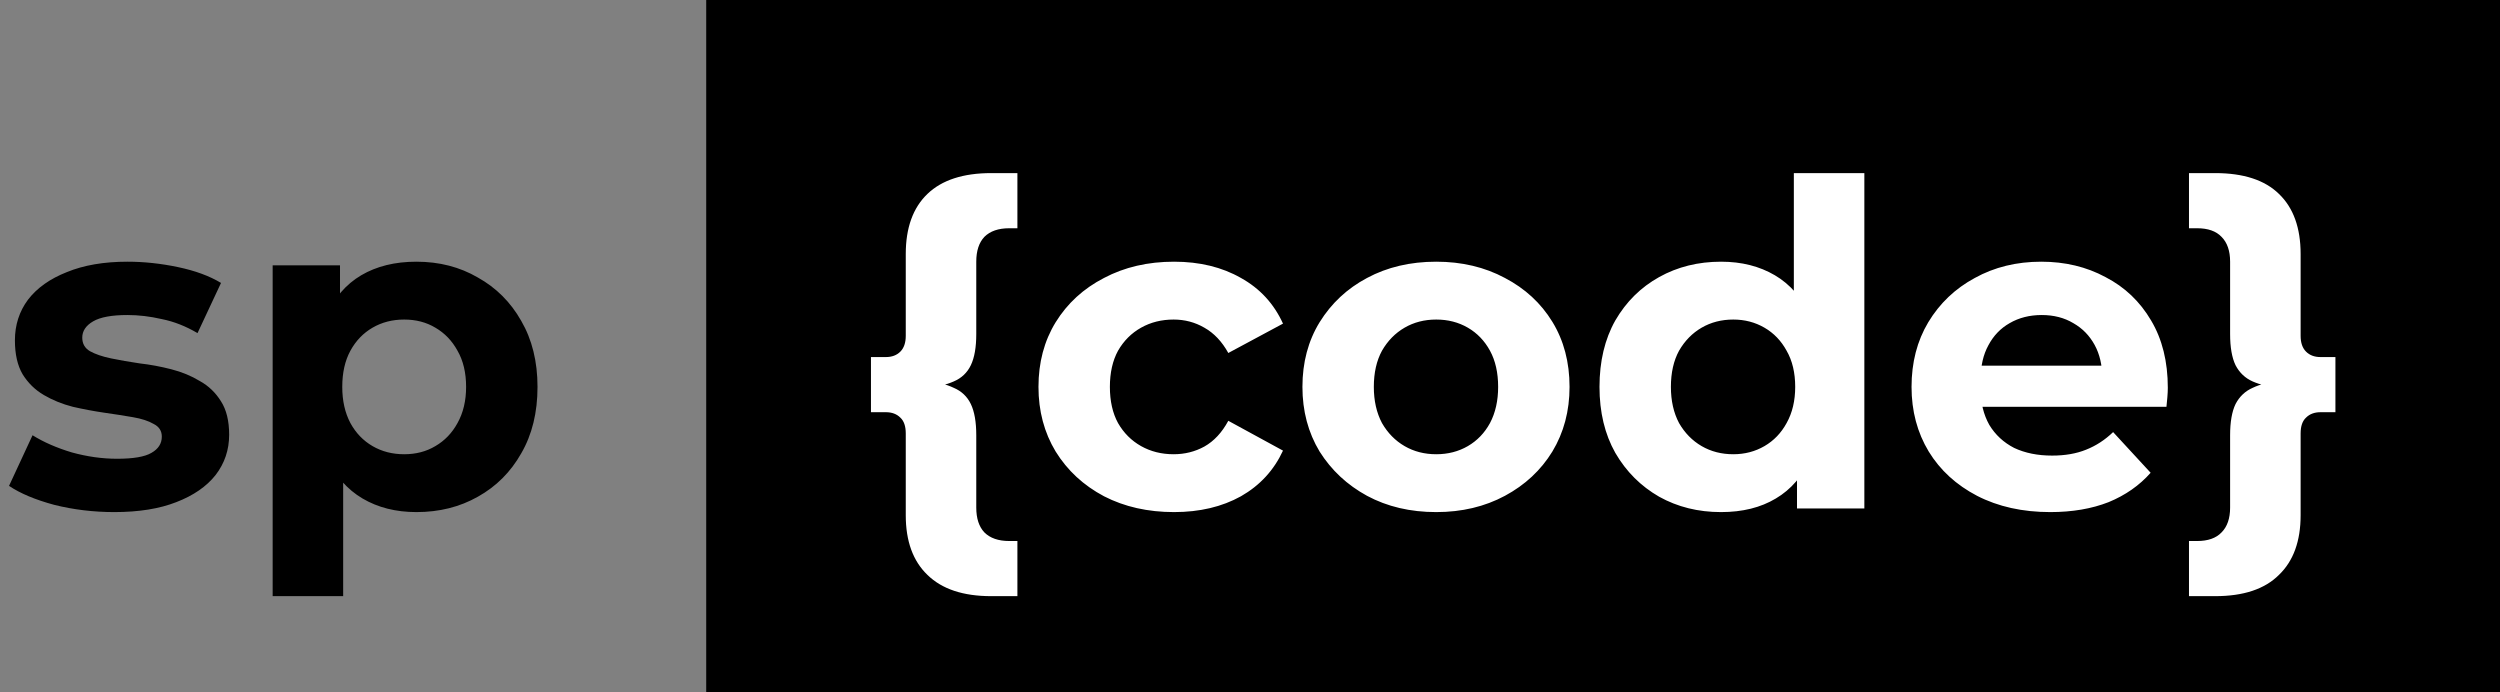 <svg width="177" height="49" viewBox="0 0 177 49" fill="none" xmlns="http://www.w3.org/2000/svg">
<rect x="0" y="0" width="177" height="49" fill="#808080" stroke="none"/>
<path d="M8.096 36.256C6.624 36.256 5.205 36.085 3.84 35.744C2.496 35.381 1.429 34.933 0.64 34.4L2.304 30.816C3.093 31.307 4.021 31.712 5.088 32.032C6.176 32.331 7.243 32.48 8.288 32.48C9.44 32.48 10.251 32.341 10.72 32.064C11.211 31.787 11.456 31.403 11.456 30.912C11.456 30.507 11.264 30.208 10.88 30.016C10.517 29.803 10.027 29.643 9.408 29.536C8.789 29.429 8.107 29.323 7.36 29.216C6.635 29.109 5.899 28.971 5.152 28.8C4.405 28.608 3.723 28.331 3.104 27.968C2.485 27.605 1.984 27.115 1.6 26.496C1.237 25.877 1.056 25.077 1.056 24.096C1.056 23.008 1.365 22.048 1.984 21.216C2.624 20.384 3.541 19.733 4.736 19.264C5.931 18.773 7.36 18.528 9.024 18.528C10.197 18.528 11.392 18.656 12.608 18.912C13.824 19.168 14.837 19.541 15.648 20.032L13.984 23.584C13.152 23.093 12.309 22.763 11.456 22.592C10.624 22.4 9.813 22.304 9.024 22.304C7.915 22.304 7.104 22.453 6.592 22.752C6.08 23.051 5.824 23.435 5.824 23.904C5.824 24.331 6.005 24.651 6.368 24.864C6.752 25.077 7.253 25.248 7.872 25.376C8.491 25.504 9.163 25.621 9.888 25.728C10.635 25.813 11.381 25.952 12.128 26.144C12.875 26.336 13.547 26.613 14.144 26.976C14.763 27.317 15.264 27.797 15.648 28.416C16.032 29.013 16.224 29.803 16.224 30.784C16.224 31.851 15.904 32.8 15.264 33.632C14.624 34.443 13.696 35.083 12.48 35.552C11.285 36.021 9.824 36.256 8.096 36.256ZM29.48 36.256C28.029 36.256 26.76 35.936 25.672 35.296C24.584 34.656 23.731 33.685 23.112 32.384C22.515 31.061 22.216 29.397 22.216 27.392C22.216 25.365 22.504 23.701 23.08 22.4C23.656 21.099 24.488 20.128 25.576 19.488C26.664 18.848 27.965 18.528 29.48 18.528C31.101 18.528 32.552 18.901 33.832 19.648C35.133 20.373 36.157 21.397 36.904 22.72C37.672 24.043 38.056 25.6 38.056 27.392C38.056 29.205 37.672 30.773 36.904 32.096C36.157 33.419 35.133 34.443 33.832 35.168C32.552 35.893 31.101 36.256 29.48 36.256ZM19.304 42.208V18.784H24.072V22.304L23.976 27.424L24.296 32.512V42.208H19.304ZM28.616 32.16C29.448 32.16 30.184 31.968 30.824 31.584C31.485 31.2 32.008 30.656 32.392 29.952C32.797 29.227 33 28.373 33 27.392C33 26.389 32.797 25.536 32.392 24.832C32.008 24.128 31.485 23.584 30.824 23.2C30.184 22.816 29.448 22.624 28.616 22.624C27.784 22.624 27.037 22.816 26.376 23.2C25.715 23.584 25.192 24.128 24.808 24.832C24.424 25.536 24.232 26.389 24.232 27.392C24.232 28.373 24.424 29.227 24.808 29.952C25.192 30.656 25.715 31.2 26.376 31.584C27.037 31.968 27.784 32.16 28.616 32.16Z" fill="black"/>
<rect x="50" width="127" height="49" fill="black"/>
<path d="M70.176 42.208C68.192 42.208 66.688 41.707 65.664 40.704C64.64 39.723 64.128 38.315 64.128 36.48V30.688C64.128 30.176 64 29.803 63.744 29.568C63.488 29.312 63.147 29.184 62.72 29.184H61.664V25.28H62.72C63.147 25.28 63.488 25.152 63.744 24.896C64 24.64 64.128 24.267 64.128 23.776V17.984C64.128 16.128 64.64 14.709 65.664 13.728C66.688 12.747 68.192 12.256 70.176 12.256H72.032V16.16H71.456C70.688 16.16 70.101 16.363 69.696 16.768C69.312 17.173 69.12 17.76 69.12 18.528V23.648C69.12 24.587 68.992 25.323 68.736 25.856C68.48 26.389 68.075 26.773 67.52 27.008C66.987 27.243 66.293 27.413 65.44 27.52V26.944C66.293 27.029 66.987 27.2 67.52 27.456C68.075 27.691 68.48 28.075 68.736 28.608C68.992 29.141 69.12 29.877 69.12 30.816V35.936C69.12 36.704 69.312 37.291 69.696 37.696C70.101 38.101 70.688 38.304 71.456 38.304H72.032V42.208H70.176ZM83.124 36.256C81.268 36.256 79.615 35.883 78.164 35.136C76.713 34.368 75.572 33.312 74.74 31.968C73.929 30.624 73.524 29.099 73.524 27.392C73.524 25.664 73.929 24.139 74.74 22.816C75.572 21.472 76.713 20.427 78.164 19.68C79.615 18.912 81.268 18.528 83.124 18.528C84.937 18.528 86.516 18.912 87.86 19.68C89.204 20.427 90.196 21.504 90.836 22.912L86.964 24.992C86.516 24.181 85.951 23.584 85.268 23.2C84.607 22.816 83.881 22.624 83.092 22.624C82.239 22.624 81.471 22.816 80.788 23.2C80.105 23.584 79.561 24.128 79.156 24.832C78.772 25.536 78.58 26.389 78.58 27.392C78.58 28.395 78.772 29.248 79.156 29.952C79.561 30.656 80.105 31.2 80.788 31.584C81.471 31.968 82.239 32.16 83.092 32.16C83.881 32.16 84.607 31.979 85.268 31.616C85.951 31.232 86.516 30.624 86.964 29.792L90.836 31.904C90.196 33.291 89.204 34.368 87.86 35.136C86.516 35.883 84.937 36.256 83.124 36.256ZM101.684 36.256C99.849 36.256 98.217 35.872 96.787 35.104C95.379 34.336 94.26 33.291 93.427 31.968C92.617 30.624 92.212 29.099 92.212 27.392C92.212 25.664 92.617 24.139 93.427 22.816C94.26 21.472 95.379 20.427 96.787 19.68C98.217 18.912 99.849 18.528 101.684 18.528C103.497 18.528 105.118 18.912 106.548 19.68C107.977 20.427 109.097 21.461 109.908 22.784C110.718 24.107 111.124 25.643 111.124 27.392C111.124 29.099 110.718 30.624 109.908 31.968C109.097 33.291 107.977 34.336 106.548 35.104C105.118 35.872 103.497 36.256 101.684 36.256ZM101.684 32.16C102.516 32.16 103.262 31.968 103.924 31.584C104.585 31.2 105.108 30.656 105.492 29.952C105.876 29.227 106.068 28.373 106.068 27.392C106.068 26.389 105.876 25.536 105.492 24.832C105.108 24.128 104.585 23.584 103.924 23.2C103.262 22.816 102.516 22.624 101.684 22.624C100.852 22.624 100.105 22.816 99.444 23.2C98.782 23.584 98.249 24.128 97.844 24.832C97.46 25.536 97.267 26.389 97.267 27.392C97.267 28.373 97.46 29.227 97.844 29.952C98.249 30.656 98.782 31.2 99.444 31.584C100.105 31.968 100.852 32.16 101.684 32.16ZM121.852 36.256C120.231 36.256 118.77 35.893 117.468 35.168C116.167 34.421 115.132 33.387 114.364 32.064C113.618 30.741 113.244 29.184 113.244 27.392C113.244 25.579 113.618 24.011 114.364 22.688C115.132 21.365 116.167 20.341 117.468 19.616C118.77 18.891 120.231 18.528 121.852 18.528C123.303 18.528 124.572 18.848 125.66 19.488C126.748 20.128 127.591 21.099 128.188 22.4C128.786 23.701 129.084 25.365 129.084 27.392C129.084 29.397 128.796 31.061 128.22 32.384C127.644 33.685 126.812 34.656 125.724 35.296C124.658 35.936 123.367 36.256 121.852 36.256ZM122.716 32.16C123.527 32.16 124.263 31.968 124.924 31.584C125.586 31.2 126.108 30.656 126.492 29.952C126.898 29.227 127.1 28.373 127.1 27.392C127.1 26.389 126.898 25.536 126.492 24.832C126.108 24.128 125.586 23.584 124.924 23.2C124.263 22.816 123.527 22.624 122.716 22.624C121.884 22.624 121.138 22.816 120.476 23.2C119.815 23.584 119.282 24.128 118.876 24.832C118.492 25.536 118.3 26.389 118.3 27.392C118.3 28.373 118.492 29.227 118.876 29.952C119.282 30.656 119.815 31.2 120.476 31.584C121.138 31.968 121.884 32.16 122.716 32.16ZM127.228 36V32.48L127.324 27.36L127.004 22.272V12.256H131.996V36H127.228ZM145.161 36.256C143.198 36.256 141.47 35.872 139.977 35.104C138.505 34.336 137.363 33.291 136.553 31.968C135.742 30.624 135.337 29.099 135.337 27.392C135.337 25.664 135.731 24.139 136.521 22.816C137.331 21.472 138.43 20.427 139.817 19.68C141.203 18.912 142.771 18.528 144.521 18.528C146.206 18.528 147.721 18.891 149.065 19.616C150.43 20.32 151.507 21.344 152.297 22.688C153.086 24.011 153.481 25.6 153.481 27.456C153.481 27.648 153.47 27.872 153.449 28.128C153.427 28.363 153.406 28.587 153.385 28.8H139.401V25.888H150.76L148.841 26.752C148.841 25.856 148.659 25.077 148.297 24.416C147.934 23.755 147.433 23.243 146.793 22.88C146.153 22.496 145.406 22.304 144.553 22.304C143.699 22.304 142.942 22.496 142.281 22.88C141.641 23.243 141.139 23.765 140.777 24.448C140.414 25.109 140.233 25.899 140.233 26.816V27.584C140.233 28.523 140.435 29.355 140.841 30.08C141.267 30.784 141.854 31.328 142.601 31.712C143.369 32.075 144.265 32.256 145.289 32.256C146.206 32.256 147.006 32.117 147.689 31.84C148.393 31.563 149.033 31.147 149.609 30.592L152.265 33.472C151.475 34.368 150.483 35.061 149.289 35.552C148.094 36.021 146.718 36.256 145.161 36.256ZM156.836 42.208H154.98V38.304H155.556C156.324 38.304 156.9 38.101 157.284 37.696C157.689 37.291 157.892 36.704 157.892 35.936V30.816C157.892 29.877 158.02 29.141 158.276 28.608C158.553 28.075 158.959 27.691 159.492 27.456C160.025 27.2 160.719 27.029 161.572 26.944V27.52C160.719 27.413 160.025 27.243 159.492 27.008C158.959 26.773 158.553 26.389 158.276 25.856C158.02 25.323 157.892 24.587 157.892 23.648V18.528C157.892 17.76 157.689 17.173 157.284 16.768C156.9 16.363 156.324 16.16 155.556 16.16H154.98V12.256H156.836C158.841 12.256 160.345 12.747 161.348 13.728C162.372 14.709 162.884 16.128 162.884 17.984V23.776C162.884 24.267 163.012 24.64 163.268 24.896C163.524 25.152 163.865 25.28 164.292 25.28H165.348V29.184H164.292C163.865 29.184 163.524 29.312 163.268 29.568C163.012 29.803 162.884 30.176 162.884 30.688V36.48C162.884 38.315 162.372 39.723 161.348 40.704C160.345 41.707 158.841 42.208 156.836 42.208Z" fill="white"/>
</svg>
